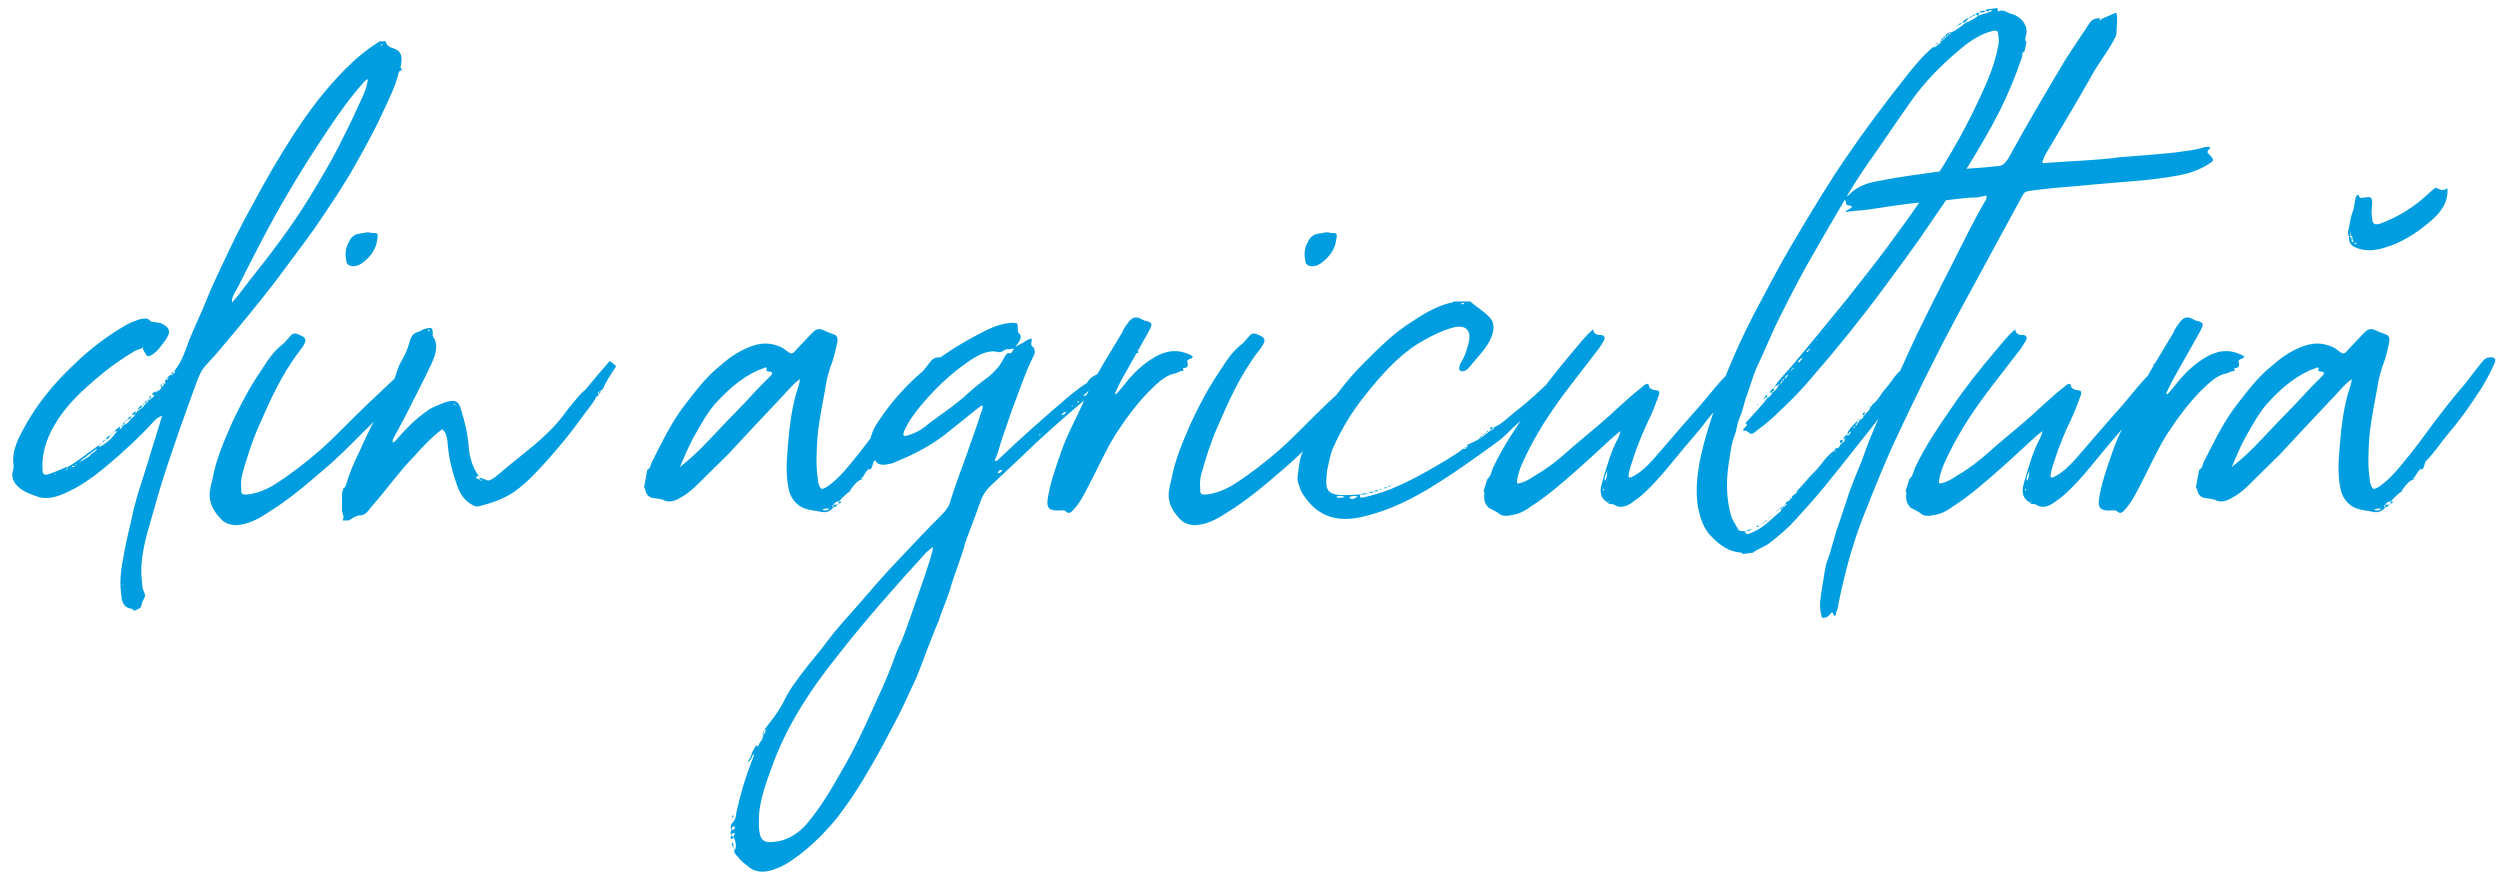 <svg width="222" height="78" viewBox="0 0 222 78" fill="none" xmlns="http://www.w3.org/2000/svg">
<path d="M11.791 54.197V54.072C11.077 54.029 10.825 53.568 10.783 52.938C10.615 51.846 10.699 50.712 10.951 49.535C11.161 48.108 11.581 46.638 11.875 45.209C12.169 43.95 12.631 42.69 13.009 41.429L14.395 36.935C14.059 37.02 13.849 37.23 13.681 37.398C12.337 38.867 10.867 40.212 9.313 41.514C8.179 42.438 7.003 43.278 5.701 43.824C4.777 44.243 3.895 44.37 3.139 44.033C2.551 43.824 2.005 43.614 1.585 43.194C1.207 42.816 0.955 42.395 1.165 41.724C1.207 41.597 1.207 41.429 1.207 41.303C1.039 40.295 1.459 39.203 2.047 38.154C3.181 36.011 4.735 34.08 6.625 32.316C8.011 30.971 9.565 29.796 11.245 28.829C11.581 28.662 11.959 28.494 12.337 28.367C12.757 28.284 13.051 28.2 13.303 28.451C13.429 28.619 13.639 28.578 13.849 28.619C14.017 28.662 14.185 28.662 14.311 28.703C15.151 29.123 15.235 29.502 14.563 30.384C14.269 30.762 13.975 31.224 13.471 31.517C13.219 31.686 13.135 31.643 13.009 31.559C12.967 31.517 12.967 31.433 12.883 31.349C12.799 31.181 12.673 31.055 12.673 30.846C12.421 31.055 12.085 31.055 11.875 31.224C10.993 31.77 10.153 32.316 9.313 32.987C8.137 33.953 7.003 34.919 6.037 36.053C4.693 37.65 3.853 39.371 3.769 41.093C3.769 42.27 3.685 42.395 5.113 41.807L5.995 41.429L5.869 41.766C6.037 41.681 5.995 41.556 5.995 41.471C7.003 40.925 7.885 40.127 8.851 39.498C8.851 39.539 8.809 39.623 8.809 39.708C9.481 39.371 9.985 38.867 10.447 38.237L10.153 38.364C10.279 38.111 10.489 37.986 10.699 37.859L10.615 38.111C10.741 38.069 10.867 37.986 10.867 37.859C10.951 37.818 10.993 37.776 11.035 37.691V37.733C11.329 37.608 11.497 37.398 11.623 37.188C11.791 37.103 11.959 36.935 12.001 36.767C12.085 36.684 12.169 36.599 12.211 36.474V36.516C12.295 36.516 12.337 36.431 12.421 36.347H12.379C12.463 36.347 12.547 36.306 12.589 36.221C12.715 36.179 12.757 36.096 12.799 35.969C12.883 35.969 12.925 35.886 12.967 35.843C13.093 35.76 13.135 35.675 13.177 35.55C13.261 35.55 13.303 35.508 13.387 35.423C13.513 35.34 13.681 35.255 13.681 35.045C13.597 35.045 13.555 35.087 13.471 35.087C13.513 34.962 13.639 34.836 13.807 34.752C13.807 34.794 13.849 34.836 13.849 34.877C13.891 34.836 13.933 34.794 13.933 34.752C14.185 34.667 14.311 34.541 14.353 34.331H14.311C14.479 34.331 14.521 34.206 14.563 34.08C14.647 34.08 14.731 34.038 14.689 33.953C14.689 33.953 14.689 33.911 14.647 33.911C14.647 33.828 14.689 33.702 14.815 33.66C14.815 33.702 14.815 33.743 14.899 33.743C14.899 33.743 14.941 33.702 14.941 33.66C15.025 33.617 15.067 33.66 15.025 33.575C15.025 33.575 15.025 33.617 14.941 33.66H14.815C14.899 33.492 15.025 33.324 15.193 33.282V33.239C15.193 33.282 15.235 33.365 15.277 33.324C15.319 33.324 15.319 33.282 15.361 33.239H15.319C15.445 33.156 15.529 33.114 15.571 32.987H15.445C16.201 32.063 16.453 31.098 16.831 30.131C17.293 28.997 17.839 27.863 18.301 26.73C18.679 25.721 19.183 24.713 19.645 23.706C20.527 21.816 21.409 19.968 22.459 18.119C23.551 16.061 24.769 13.961 26.071 11.945C27.415 9.888 28.885 7.914 30.691 6.108C31.615 5.184 32.623 4.344 33.715 3.672H34.261C34.303 4.092 34.681 4.218 34.975 4.302C35.689 4.554 35.731 5.1 35.605 5.772C35.605 5.898 35.479 6.066 35.689 6.108L35.647 6.234C35.479 6.276 35.437 6.36 35.395 6.486C35.143 7.578 34.597 8.67 34.093 9.762C33.421 11.274 32.581 12.786 31.741 14.297C30.607 16.355 29.263 18.329 27.919 20.303C26.785 21.899 25.609 23.412 24.475 24.965C22.921 26.982 21.325 28.913 19.729 30.803C19.225 31.433 18.637 32.022 18.133 32.609C17.713 33.156 17.545 33.743 17.335 34.289C16.453 36.684 15.613 39.078 14.815 41.471C14.185 43.319 13.723 45.126 13.177 46.974C12.757 48.486 12.421 50.039 12.589 51.468C12.631 51.761 12.631 52.014 12.673 52.266C12.757 52.559 12.967 52.812 12.841 53.022C12.757 53.273 12.589 53.483 12.547 53.778C12.547 54.072 12.211 54.029 12.085 54.197H11.791ZM33.841 4.05C33.883 4.05 33.925 4.05 33.967 4.008C33.925 4.008 33.967 3.966 33.925 3.924C33.883 3.924 33.841 3.966 33.841 3.966C33.799 4.008 33.841 4.05 33.841 4.05ZM20.611 26.855C21.157 26.267 21.619 25.596 22.081 25.008C24.055 22.529 25.987 20.009 27.583 17.363C28.465 15.893 29.389 14.382 30.145 12.87C30.733 11.694 31.321 10.559 31.825 9.384C32.203 8.628 32.581 7.83 32.665 7.032C32.497 7.074 32.413 7.2 32.287 7.326C31.153 8.586 30.187 9.93 29.263 11.316C27.961 13.248 26.701 15.222 25.525 17.238C23.887 20.009 22.501 22.782 21.073 25.596C20.863 26.015 20.527 26.393 20.611 26.855ZM15.403 32.987L15.445 32.946V32.987H15.403ZM15.193 33.239C15.277 33.114 15.277 33.029 15.403 32.987L15.319 33.239H15.193ZM14.563 33.953L14.605 33.911H14.647L14.563 33.953ZM14.521 34.038C14.521 33.995 14.563 33.995 14.563 33.953V34.038H14.521ZM14.437 34.08V34.038H14.521L14.437 34.08ZM14.521 34.08L14.563 34.038H14.605L14.521 34.08ZM14.311 34.331C14.269 34.331 14.269 34.289 14.227 34.289C14.269 34.206 14.311 34.121 14.395 34.08L14.311 34.331ZM13.891 34.709C13.891 34.667 13.933 34.667 13.933 34.709H13.891ZM13.933 34.752C13.975 34.709 13.975 34.709 13.933 34.709H13.975L13.933 34.752ZM13.219 35.382C13.303 35.255 13.261 35.172 13.429 35.13L13.345 35.382H13.219ZM13.345 35.423V35.382H13.387L13.345 35.423ZM13.051 35.55L13.219 35.423L13.177 35.55H13.051ZM12.841 35.801C12.883 35.718 12.883 35.592 13.051 35.55L12.967 35.801H12.841ZM12.757 35.843L12.799 35.801H12.841C12.841 35.801 12.799 35.801 12.757 35.843ZM12.673 35.928C12.673 35.886 12.715 35.843 12.757 35.843V35.928H12.673ZM12.757 35.969V35.928H12.799L12.757 35.969ZM12.253 36.347C12.295 36.179 12.421 36.053 12.631 35.969L12.547 36.221C12.463 36.179 12.379 36.264 12.379 36.347H12.253ZM12.127 36.474L12.253 36.347L12.211 36.474H12.127ZM11.707 36.894C11.749 36.725 11.875 36.599 12.085 36.516L12.001 36.767L11.707 36.894ZM11.287 37.272C11.371 37.103 11.497 37.02 11.665 36.935L11.581 37.145L11.287 37.272ZM11.119 37.44C11.119 37.355 11.203 37.313 11.287 37.313C11.203 37.355 11.203 37.398 11.119 37.44ZM10.909 37.691C10.951 37.566 10.951 37.523 11.077 37.44C11.035 37.523 11.077 37.608 11.035 37.691H10.909ZM10.867 37.733V37.691L10.909 37.733H10.867ZM10.741 37.818C10.741 37.776 10.825 37.733 10.867 37.733L10.825 37.818H10.741ZM10.825 37.859V37.818H10.867L10.825 37.859ZM10.111 38.406V38.364L10.153 38.406H10.111ZM9.985 38.489C10.027 38.447 10.069 38.406 10.111 38.406C10.111 38.447 10.027 38.489 9.985 38.489ZM9.943 38.532V38.489L9.985 38.532H9.943ZM9.775 38.657C9.859 38.574 9.901 38.532 9.943 38.532C9.943 38.574 9.859 38.615 9.775 38.657ZM9.397 39.035C9.439 38.867 9.565 38.742 9.775 38.657C9.733 38.825 9.607 38.993 9.397 39.035ZM9.061 39.288C9.103 39.161 9.229 39.078 9.355 39.078C9.271 39.161 9.187 39.245 9.061 39.288ZM8.851 39.498V39.456L9.019 39.33H9.061C9.019 39.371 8.935 39.413 8.851 39.498ZM7.171 40.925C7.255 40.968 7.297 40.925 7.381 40.842C7.465 40.842 7.507 40.8 7.591 40.715C7.801 40.632 8.011 40.505 8.095 40.295C8.137 40.295 8.221 40.254 8.305 40.169C8.347 40.169 8.389 40.127 8.473 40.044C8.515 40.002 8.599 39.959 8.599 39.876C8.515 39.876 8.473 39.917 8.389 40.002C8.347 40.002 8.263 40.044 8.221 40.127C8.137 40.127 8.095 40.169 8.053 40.254C7.885 40.337 7.717 40.464 7.549 40.632C7.423 40.673 7.381 40.715 7.339 40.8C7.255 40.8 7.213 40.842 7.171 40.925ZM7.045 41.051C7.129 41.051 7.171 41.01 7.171 40.968C7.087 40.968 7.045 41.01 7.045 41.051ZM6.667 41.346C6.709 41.346 6.793 41.303 6.835 41.219C6.751 41.219 6.709 41.261 6.667 41.346ZM6.373 41.471C6.499 41.471 6.583 41.514 6.625 41.388C6.541 41.346 6.415 41.346 6.373 41.471ZM6.289 41.597C6.289 41.556 6.289 41.556 6.331 41.514H6.247C6.247 41.556 6.289 41.556 6.289 41.597ZM5.785 41.849L5.827 41.807C5.827 41.766 5.785 41.766 5.785 41.849ZM4.903 42.144C4.945 42.144 4.945 42.102 4.903 42.059H4.861V42.102C4.861 42.102 4.861 42.144 4.903 42.144ZM10.909 51.971C10.909 51.971 10.951 51.971 10.951 51.929V51.888L10.867 51.929L10.909 51.971ZM10.951 52.685L10.993 52.644V52.602L10.951 52.685ZM11.035 53.19H11.077L11.119 53.148L11.035 53.19ZM32.094 23.412C31.506 23.79 30.792 23.706 30.75 23.16C30.666 22.698 30.624 22.151 30.918 21.605C31.17 21.017 31.506 20.765 32.094 20.724C32.388 20.681 32.724 20.555 32.934 20.681C33.606 20.681 33.606 20.681 33.48 21.395C33.354 22.194 32.85 22.866 32.094 23.412ZM31.002 21.732L31.086 21.689H31.044L31.002 21.732ZM20.922 46.638C20.334 46.596 19.914 46.428 19.578 46.05C19.074 45.504 18.654 44.873 18.612 44.033C18.612 43.529 18.738 43.068 18.864 42.563C19.158 40.842 19.914 39.12 20.67 37.398C21.384 35.886 22.182 34.373 23.19 32.904C23.736 32.063 24.24 31.224 25.122 30.552C25.332 30.384 25.5 30.131 25.71 29.922C25.92 29.628 26.13 29.544 26.424 29.669C27.306 30.006 27.348 30.215 26.592 31.181C24.954 33.324 23.946 35.633 22.938 37.944C22.35 39.288 21.93 40.632 21.552 41.975C21.384 42.48 21.384 43.026 21.426 43.529C21.384 43.865 21.594 43.95 21.972 43.907C22.812 43.824 23.652 43.487 24.45 42.983C25.836 42.102 27.18 41.051 28.44 39.959C29.91 38.657 31.212 37.23 32.64 35.886C33.816 34.752 35.076 33.617 36.21 32.483C36.378 32.316 36.546 32.022 36.84 32.105C37.092 32.19 37.218 32.441 37.176 32.778C37.092 32.987 37.008 33.239 36.84 33.45C36.546 33.702 36.378 33.995 36.126 34.248C34.866 35.55 33.774 36.935 32.43 38.196C31.254 39.371 30.078 40.59 28.776 41.681C27.18 43.068 25.584 44.411 23.82 45.504C23.064 46.008 22.224 46.469 21.342 46.596L20.922 46.638ZM54.645 32.441C54.729 32.483 54.687 32.609 54.603 32.694C54.183 33.324 53.805 33.911 53.511 34.584L53.301 34.709C53.385 34.836 53.259 34.919 53.175 35.004L53.259 34.709C53.133 34.836 53.007 34.919 53.175 35.004C53.133 35.13 53.007 35.214 52.923 35.255V35.297C52.587 35.969 51.999 36.557 51.579 37.188C50.655 38.489 49.605 39.749 48.513 40.968C47.673 41.892 46.791 42.858 45.741 43.614C44.733 44.328 43.641 44.663 42.549 44.958C42.129 45.041 41.793 44.748 41.499 44.538C40.953 44.075 40.659 43.404 40.449 42.69C40.071 41.597 39.819 40.422 39.735 39.203C39.693 38.783 39.609 38.406 39.273 38.111C38.307 38.825 37.467 39.749 36.669 40.632C35.367 41.975 34.317 43.487 33.057 44.916C32.763 45.252 32.511 45.714 32.091 45.755C31.629 45.755 31.335 46.008 30.957 46.218H30.411C30.621 45.882 30.411 45.672 30.369 45.419V43.782L30.495 43.361C30.621 43.319 30.663 43.194 30.705 43.109C30.999 42.102 31.419 41.093 31.923 40.086C32.385 39.035 32.889 37.986 33.435 36.977C34.149 35.592 34.905 34.248 35.283 32.861C35.367 32.651 35.451 32.4 35.577 32.19C35.955 31.559 36.207 30.971 36.375 30.341C36.501 29.88 36.669 29.585 37.173 29.459C37.341 29.418 37.509 29.25 37.719 29.207C38.307 29.04 38.391 29.081 38.433 29.544C38.433 29.669 38.391 29.796 38.475 29.922C38.937 30.593 38.727 31.392 38.307 32.316C37.551 33.953 36.669 35.592 35.871 37.188L34.989 38.825C34.905 38.952 34.863 39.12 34.863 39.288C35.115 39.245 35.157 39.078 35.283 38.952C36.039 38.069 36.879 37.23 37.887 36.516C38.391 36.138 39.021 35.928 39.567 35.718C40.449 35.423 40.785 35.675 40.953 36.431C41.289 37.481 41.541 38.574 41.625 39.708C41.709 40.715 42.003 41.556 42.507 42.27C42.465 42.27 42.381 42.27 42.297 42.353C42.213 42.438 42.339 42.48 42.423 42.522C42.465 42.563 42.549 42.563 42.549 42.605C42.591 42.605 42.633 42.648 42.675 42.648C42.717 42.648 42.717 42.69 42.759 42.69C42.801 42.69 42.801 42.648 42.801 42.648C42.801 42.563 42.717 42.605 42.675 42.605H42.549L42.633 42.438C42.675 42.438 42.759 42.438 42.801 42.48C43.053 42.522 43.263 42.731 43.473 42.648C43.809 42.522 44.145 42.227 44.439 41.975C46.245 40.422 48.219 39.078 49.647 37.355C50.109 36.809 50.445 36.264 50.907 35.76C51.243 35.34 51.537 34.962 51.999 34.584C52.965 33.407 53.301 33.029 54.141 32.063C54.351 32.148 54.477 32.358 54.645 32.441ZM38.055 29.25C38.055 29.291 38.013 29.334 38.013 29.375C38.013 29.375 38.013 29.418 38.055 29.418C38.097 29.418 38.181 29.375 38.139 29.334C38.139 29.291 38.097 29.25 38.055 29.25ZM40.281 35.928H40.449C40.407 35.886 40.365 35.843 40.281 35.843V35.928ZM40.491 36.011C40.533 35.969 40.533 35.969 40.491 35.969L40.449 36.011H40.491ZM42.549 42.312C42.591 42.312 42.633 42.353 42.633 42.438L42.549 42.312ZM83.475 31.727C83.769 31.77 83.853 31.938 83.727 32.231C82.761 34.331 82.257 34.877 81.459 36.096C80.913 36.894 80.283 37.691 79.653 38.447C78.981 39.245 78.393 40.169 77.637 40.925C77.427 41.178 77.553 41.514 77.217 41.724L77.175 41.766C77.217 41.724 77.217 41.681 77.175 41.639C77.091 41.639 77.091 41.681 77.007 41.766C76.797 41.975 76.755 42.27 76.503 42.438C76.461 42.438 76.419 42.48 76.377 42.563L76.419 42.522C76.461 42.48 76.461 42.522 76.461 42.522L76.503 42.438C76.587 42.48 76.587 42.563 76.461 42.605L76.335 42.648C75.957 42.858 75.705 43.236 75.453 43.614H75.495C75.117 43.865 74.823 44.16 74.529 44.495C74.235 44.538 74.109 44.621 74.025 44.831V44.789C73.815 44.958 73.941 44.999 73.983 45.084C73.563 45.587 73.101 45.504 72.765 45.419C72.303 45.336 71.841 45.294 71.379 45.126C70.791 44.873 70.329 44.37 70.119 43.739C69.867 42.858 69.825 41.892 69.867 40.925C69.993 39.12 70.119 37.23 70.581 35.382C70.707 34.794 70.959 34.289 71.043 33.66C70.455 34.08 70.077 34.541 69.657 35.004C67.977 36.767 66.339 38.532 64.701 40.295L61.719 43.236C61.299 43.614 60.837 43.992 60.333 44.243C59.913 44.495 59.451 44.621 59.031 44.453C58.779 44.328 58.485 44.285 58.149 44.243C57.687 44.243 57.393 43.95 57.309 43.529C57.267 43.446 57.309 43.361 57.183 43.319L57.477 41.724C57.813 41.556 57.771 41.219 57.897 41.01C58.821 39.203 59.661 37.398 60.963 35.76C61.845 34.626 62.769 33.407 63.945 32.483C64.785 31.727 65.709 31.098 66.801 30.72C67.893 30.341 68.691 30.509 69.489 30.887L69.951 31.224C70.287 31.476 70.413 31.433 70.707 31.055L72.135 29.544C72.471 29.207 72.723 29.166 73.059 29.291C73.395 29.459 73.731 29.585 74.109 29.712C74.361 29.837 74.403 30.09 74.361 30.384C74.193 31.14 74.025 31.895 73.731 32.609C73.605 32.987 73.521 33.324 73.437 33.66C73.143 35.382 72.765 37.062 72.597 38.742C72.513 40.044 72.429 41.388 72.639 42.605C72.681 42.648 72.597 42.731 72.639 42.773C72.849 43.487 72.891 43.656 73.773 42.983C74.739 42.227 75.453 41.261 76.209 40.337C77.301 38.993 78.183 37.65 79.233 36.347C80.199 35.13 79.905 35.465 80.913 34.289C81.501 33.575 82.005 32.861 82.635 32.105C82.887 31.77 83.139 31.727 83.475 31.727ZM68.229 33.575C68.523 33.282 68.817 33.029 68.229 32.987C68.145 32.987 68.061 32.946 68.061 32.861C68.145 32.568 68.019 32.609 67.809 32.694L67.263 32.904C65.793 33.575 64.575 34.667 63.483 35.886C62.685 36.809 62.181 37.818 61.593 38.825C61.131 39.666 60.795 40.505 60.375 41.471C61.131 40.883 61.719 40.337 62.265 39.791C63.357 38.7 64.323 37.608 65.373 36.557C66.339 35.592 67.263 34.499 68.229 33.575ZM77.091 41.724L77.049 41.766H77.007L77.091 41.724ZM77.133 41.766C77.091 41.807 77.091 41.849 77.049 41.766H77.133ZM75.831 43.404V43.361H75.873L75.831 43.404ZM75.495 43.614C75.537 43.614 75.537 43.614 75.495 43.656V43.614ZM75.075 44.243C75.033 44.285 75.033 44.285 74.991 44.285C75.033 44.285 75.033 44.243 75.075 44.243ZM74.865 44.37C74.865 44.411 74.823 44.411 74.823 44.453C74.823 44.411 74.865 44.37 74.865 44.37ZM74.487 44.538H74.445L74.529 44.495L74.487 44.538ZM74.739 44.495H74.781L74.697 44.538L74.739 44.495ZM74.697 44.538C74.655 44.663 74.571 44.706 74.487 44.748V44.538H74.697ZM74.445 44.789H74.403C74.403 44.789 74.445 44.789 74.487 44.748L74.445 44.789ZM73.983 45.084L74.025 44.831C74.151 44.831 74.235 44.831 74.403 44.789C74.277 44.958 74.109 45.041 73.983 45.084ZM72.975 45.294C73.185 45.294 73.353 45.419 73.647 45.209C73.395 45.084 73.227 45.167 72.975 45.294ZM98.95 32.4C99.076 32.358 99.244 32.273 99.286 32.441C99.286 32.568 99.16 32.651 99.076 32.736C98.236 33.45 97.354 34.08 96.556 34.794C96.388 34.962 96.262 35.045 96.178 35.214L96.85 34.919C96.766 35.172 96.598 35.255 96.472 35.382C94.498 37.062 92.524 38.783 90.676 40.59L87.82 43.278C87.484 43.656 87.232 44.033 87.064 44.538C86.686 45.63 86.266 46.721 85.846 47.813L85.72 48.191C85.342 49.62 84.712 51.047 84.334 52.434C84.04 53.358 83.62 54.282 83.326 55.206C82.948 56.045 82.654 56.886 82.318 57.725C81.982 58.65 81.646 59.532 81.268 60.413C80.638 61.715 80.092 63.017 79.378 64.32C78.748 65.537 78.076 66.797 77.362 68.016C76.438 69.653 75.43 71.207 74.254 72.719C73.036 74.189 71.692 75.492 70.096 76.541C69.592 76.877 69.004 77.129 68.458 77.297C67.492 77.549 66.82 77.34 66.316 76.835C66.022 76.626 65.728 76.374 65.518 76.079C65.35 75.912 65.14 75.743 65.224 75.407H65.308C65.392 74.987 65.308 74.651 65.14 74.316C65.14 74.189 65.35 74.022 65.182 73.98C65.056 73.938 65.014 74.022 64.93 74.147C64.804 74.022 64.93 73.811 64.972 73.602C65.014 73.644 65.056 73.769 65.182 73.644C65.266 73.559 65.308 73.391 65.182 73.391C65.014 73.35 65.014 73.475 64.972 73.602L64.93 73.644C64.846 73.475 64.888 73.224 65.014 73.097C65.35 72.761 65.35 72.468 65.392 72.132C65.728 70.62 66.148 69.15 66.736 67.638C66.82 67.427 66.946 67.218 66.946 66.924C66.694 67.175 66.778 67.511 66.358 67.722C66.61 67.344 66.736 67.049 66.82 66.755C66.862 66.629 66.988 66.504 67.03 66.377C67.114 66.21 67.198 66.126 67.282 66.293C67.366 66.21 67.408 66.041 67.492 65.915C67.66 65.748 67.744 65.496 67.786 65.285H67.744C67.996 65.076 68.038 64.907 67.912 64.698H67.954C68.584 63.9 69.256 63.017 69.676 62.136C70.138 61.169 70.81 60.33 71.44 59.489C72.07 58.65 72.784 57.894 73.372 57.053C74.254 55.877 75.22 54.828 76.186 53.736C77.32 52.434 78.454 51.09 79.672 49.83C80.974 48.444 82.276 47.057 83.662 45.672C84.04 45.294 84.334 44.873 84.418 44.411C84.922 42.773 85.594 41.136 86.14 39.498C86.476 38.532 86.854 37.523 87.148 36.557C87.232 36.347 87.316 36.179 87.232 36.011C87.064 36.011 86.98 36.179 86.812 36.264L83.83 38.657C82.444 39.708 80.974 40.422 79.462 41.051C79.21 41.178 78.874 41.219 78.622 41.261C78.244 41.303 77.908 41.219 77.74 40.925C77.11 39.959 77.026 38.867 77.95 37.481C78.958 35.969 80.092 34.626 81.436 33.407C83.326 31.686 85.384 30.425 87.568 29.334C88.324 28.956 89.08 28.703 89.878 28.662C90.382 28.662 90.382 28.703 90.382 29.207C90.382 29.334 90.382 29.502 90.424 29.544C90.844 29.837 90.592 30.258 90.172 30.803C90.634 30.552 90.928 30.384 91.264 30.174C91.516 30.047 91.684 30.006 91.6 30.341C91.516 30.593 91.6 30.72 91.726 30.803C91.936 31.055 91.936 31.349 91.768 31.643C91.054 33.029 90.634 34.416 90.088 35.801C89.71 36.767 89.416 37.776 89.038 38.783C88.786 39.498 88.66 40.212 88.324 40.883C88.492 41.01 88.618 40.842 88.702 40.758C90.676 38.867 92.734 37.062 94.792 35.297C95.338 34.877 95.8 34.458 96.346 34.121C96.43 34.08 96.556 33.995 96.556 33.953C96.85 33.45 97.312 33.282 97.774 33.072C98.068 32.946 98.404 32.904 98.614 32.526C98.656 32.483 98.824 32.441 98.95 32.4ZM87.736 33.492C88.408 32.946 88.87 32.4 89.206 31.686C89.29 31.559 89.458 31.308 89.542 31.349C89.878 31.476 89.878 31.14 90.046 30.971C89.794 30.93 89.626 31.055 89.542 31.014C89.248 30.93 88.996 31.349 88.66 31.265C87.904 31.055 87.106 31.392 86.308 31.895C84.712 32.946 83.284 34.248 82.066 35.675C81.394 36.431 80.764 37.272 80.344 38.154C80.092 38.7 80.218 38.825 80.764 38.615C81.268 38.447 81.688 38.237 82.066 37.944C83.368 36.894 84.754 36.053 85.972 34.919C86.518 34.416 87.106 33.953 87.736 33.492ZM100.882 31.224C100.966 31.181 101.092 31.181 101.092 31.265C101.092 31.392 100.966 31.349 100.882 31.349H100.672C100.798 31.308 100.84 31.265 100.882 31.224ZM100.378 31.559L100.504 31.433C100.588 31.392 100.63 31.392 100.672 31.349C100.714 31.433 100.63 31.517 100.546 31.559C100.462 31.602 100.378 31.643 100.378 31.559ZM99.622 32.022C99.622 32.022 99.622 32.063 99.664 32.063C99.622 32.105 99.58 32.148 99.496 32.148L99.538 32.105C99.538 32.063 99.58 32.022 99.622 32.022ZM97.186 34.667V34.626L97.228 34.667H97.186ZM95.758 35.718C95.842 35.675 95.8 35.633 95.758 35.592C95.716 35.633 95.674 35.633 95.674 35.675C95.674 35.675 95.632 35.718 95.674 35.76C95.716 35.76 95.758 35.76 95.758 35.718ZM95.212 36.096C95.254 36.096 95.254 36.053 95.254 36.053C95.254 36.011 95.212 36.011 95.212 36.011C95.17 36.011 95.128 36.053 95.17 36.096H95.212ZM94.54 36.767C94.582 36.684 94.708 36.642 94.624 36.557C94.624 36.557 94.498 36.599 94.456 36.642C94.372 36.684 94.33 36.767 94.246 36.852C94.372 36.894 94.414 36.809 94.54 36.767ZM92.65 38.364C92.692 38.364 92.692 38.322 92.65 38.322V38.364ZM92.44 38.532L92.566 38.447C92.524 38.447 92.482 38.489 92.44 38.532C92.356 38.574 92.23 38.574 92.272 38.7L92.44 38.532ZM91.306 39.539C91.348 39.539 91.348 39.539 91.39 39.498C91.39 39.498 91.348 39.498 91.348 39.456C91.348 39.498 91.306 39.498 91.306 39.498V39.539ZM88.954 41.849C88.996 41.766 88.996 41.681 88.912 41.724C88.786 41.724 88.702 41.807 88.618 41.934C88.576 41.975 88.618 42.017 88.66 42.017C88.786 42.017 88.87 41.934 88.954 41.849ZM82.234 50.795C82.444 50.081 82.738 49.367 82.864 48.569C82.612 48.737 82.486 48.864 82.276 49.032C79.588 51.971 76.942 54.953 74.506 58.062C71.902 61.295 69.76 64.614 68.5 68.225C67.996 69.57 67.534 70.913 67.408 72.257C67.408 72.888 67.324 73.517 67.492 74.106C67.576 74.525 67.828 74.778 68.332 74.778C69.634 74.778 70.768 74.189 71.692 73.097C72.952 71.585 73.876 69.99 74.8 68.352C75.766 66.713 76.564 65.034 77.32 63.353C77.95 61.968 78.58 60.623 79.126 59.237C79.336 58.691 79.504 58.145 79.756 57.557C80.218 56.675 80.47 55.794 80.806 54.911C81.268 53.526 81.772 52.181 82.234 50.795ZM67.744 65.285C67.702 65.118 67.786 64.95 67.912 64.781L67.744 65.285ZM76.27 66.168V66.126H76.228C76.186 66.126 76.186 66.168 76.228 66.168H76.27ZM65.098 72.635C65.056 72.594 65.014 72.594 65.014 72.552L65.056 72.425C65.14 72.383 65.182 72.383 65.14 72.425L65.098 72.635ZM64.93 74.484C64.846 74.442 64.888 74.316 64.93 74.189L65.14 74.316C65.14 74.4 65.056 74.525 64.93 74.484ZM65.14 75.24C65.056 75.114 64.93 75.029 65.014 74.778C65.14 74.945 65.14 75.114 65.14 75.24ZM65.224 75.407C65.182 75.365 65.14 75.323 65.14 75.24C65.14 75.281 65.224 75.323 65.224 75.407ZM94.665 45.419C94.496 45.252 94.118 45.336 93.825 45.336C93.153 45.294 92.942 45.084 93.026 44.37C93.237 42.941 93.74 41.514 94.245 40.086C94.79 38.489 95.715 36.894 96.386 35.297C97.269 33.324 98.528 31.433 99.662 29.502C99.746 29.25 99.915 28.997 100.082 28.788C100.502 28.157 100.838 28.032 101.426 28.367C101.552 28.41 101.594 28.494 101.762 28.494C102.434 28.662 102.308 28.872 101.972 29.502C101.258 30.803 100.46 32.148 99.746 33.45C99.453 33.953 99.243 34.458 98.99 34.962C99.032 34.962 99.075 34.962 99.117 35.004C99.368 34.709 99.621 34.458 99.831 34.163C100.418 33.407 101.09 32.694 101.93 32.105C103.022 31.308 104.072 30.971 105.164 31.308C105.416 31.392 105.668 31.476 105.92 31.643C105.878 31.854 105.71 31.854 105.584 31.895C105.374 32.022 105.416 32.105 105.458 32.231C105.5 32.441 105.5 32.651 105.122 32.694C104.87 32.694 105.29 32.946 104.954 32.946C104.786 32.946 104.534 33.114 104.366 33.156C103.694 33.282 103.148 33.702 102.644 34.163C101.174 35.508 100.082 37.02 99.032 38.615C98.109 40.127 97.436 41.681 96.638 43.194C96.26 43.907 95.924 44.621 95.337 45.252C95.126 45.504 94.916 45.672 94.665 45.419ZM104.198 33.029V32.987H104.156L104.198 33.029ZM117.254 23.412C116.666 23.79 115.952 23.706 115.91 23.16C115.826 22.698 115.784 22.151 116.078 21.605C116.33 21.017 116.666 20.765 117.254 20.724C117.548 20.681 117.884 20.555 118.094 20.681C118.766 20.681 118.766 20.681 118.64 21.395C118.514 22.194 118.01 22.866 117.254 23.412ZM116.162 21.732L116.246 21.689H116.204L116.162 21.732ZM106.082 46.638C105.494 46.596 105.074 46.428 104.738 46.05C104.234 45.504 103.814 44.873 103.772 44.033C103.772 43.529 103.898 43.068 104.024 42.563C104.318 40.842 105.074 39.12 105.83 37.398C106.544 35.886 107.342 34.373 108.35 32.904C108.896 32.063 109.4 31.224 110.282 30.552C110.492 30.384 110.66 30.131 110.87 29.922C111.08 29.628 111.29 29.544 111.584 29.669C112.466 30.006 112.508 30.215 111.752 31.181C110.114 33.324 109.106 35.633 108.098 37.944C107.51 39.288 107.09 40.632 106.712 41.975C106.544 42.48 106.544 43.026 106.586 43.529C106.544 43.865 106.754 43.95 107.132 43.907C107.972 43.824 108.812 43.487 109.61 42.983C110.996 42.102 112.34 41.051 113.6 39.959C115.07 38.657 116.372 37.23 117.8 35.886C118.976 34.752 120.236 33.617 121.37 32.483C121.538 32.316 121.706 32.022 122 32.105C122.252 32.19 122.378 32.441 122.336 32.778C122.252 32.987 122.168 33.239 122 33.45C121.706 33.702 121.538 33.995 121.286 34.248C120.026 35.55 118.934 36.935 117.59 38.196C116.414 39.371 115.238 40.59 113.936 41.681C112.34 43.068 110.744 44.411 108.98 45.504C108.224 46.008 107.384 46.469 106.502 46.596L106.082 46.638ZM139.595 32.063C139.763 31.854 139.931 31.854 140.435 31.854C140.015 32.526 139.385 33.029 138.923 33.66C138.671 33.995 138.419 34.331 138.041 34.626C137.537 35.004 137.033 35.508 136.571 35.969C135.983 36.557 135.395 37.02 134.807 37.566C134.219 38.069 133.715 38.657 133.127 39.12C131.321 40.422 129.557 41.724 127.667 42.9C125.567 44.243 123.467 45.294 121.199 45.84C119.141 46.386 117.503 46.008 116.327 44.706C115.907 44.243 115.529 43.739 115.361 43.109C115.235 42.816 115.193 42.563 115.235 42.227C115.319 41.639 115.361 41.01 115.571 40.38C115.949 39.581 116.285 38.742 116.747 37.944C118.007 35.886 119.435 33.87 121.241 32.105C122.375 30.971 123.509 29.837 124.853 28.913C126.155 28.032 127.499 27.149 128.969 26.855C129.011 26.855 129.011 26.814 129.095 26.771H130.565C131.111 27.276 131.825 27.654 132.329 28.241C132.833 28.829 132.623 29.585 132.245 30.341C131.783 31.181 131.027 31.895 130.439 32.651C130.229 32.904 129.935 33.029 129.725 32.946C129.473 32.819 129.599 32.526 129.683 32.273C130.103 31.643 130.271 31.014 130.439 30.341C130.649 29.418 130.229 28.788 129.053 29.081C127.961 29.375 126.911 29.922 125.861 30.552C123.971 31.77 122.585 33.407 121.199 35.13C120.023 36.599 119.099 38.154 118.385 39.749C118.091 40.422 118.007 41.136 117.839 41.807L117.797 42.395C117.671 43.446 117.965 43.865 118.889 43.95C119.519 43.992 120.149 43.95 120.821 43.907C120.653 44.243 120.905 44.202 121.115 44.16C121.913 43.992 122.669 43.739 123.467 43.446C125.231 42.731 126.911 41.766 128.591 40.758C129.011 40.464 129.515 40.212 129.893 39.876L130.061 39.791L130.019 39.876C130.145 39.876 130.187 39.834 130.229 39.749C130.271 39.708 130.313 39.708 130.313 39.708C130.397 39.623 130.313 39.581 130.271 39.581V39.623L130.229 39.581C130.565 39.288 131.069 39.245 131.405 38.91V38.952C131.489 38.91 131.573 38.867 131.615 38.783H131.573C131.699 38.783 131.741 38.742 131.783 38.657H131.741C131.867 38.657 131.909 38.615 131.951 38.532C132.035 38.532 132.119 38.447 132.119 38.364V38.406C132.203 38.364 132.245 38.322 132.329 38.237C132.497 38.237 132.623 38.154 132.665 37.986V37.944C133.379 37.65 133.967 37.02 134.555 36.557C135.773 35.633 136.865 34.584 137.957 33.533C138.503 33.029 139.133 32.694 139.595 32.063ZM129.977 26.898C129.893 26.898 129.809 26.939 129.725 26.939C129.767 26.982 129.809 27.023 129.851 27.023L130.019 26.982L129.977 26.898ZM132.371 37.944C132.497 37.901 132.455 37.986 132.539 37.986C132.539 38.028 132.581 38.069 132.497 38.154C132.371 38.196 132.413 38.111 132.371 38.111C132.329 38.069 132.287 38.028 132.371 37.944ZM132.623 37.986C132.623 38.028 132.581 38.028 132.539 37.986H132.623ZM132.287 38.237L132.329 38.154V38.237H132.287ZM132.161 38.237L132.119 38.364H131.993L132.161 38.237ZM131.993 38.364C132.035 38.447 131.993 38.489 131.951 38.489L131.993 38.364ZM131.951 38.489V38.532H131.825V38.489H131.951ZM131.825 38.532C131.783 38.574 131.741 38.615 131.741 38.657H131.657C131.699 38.574 131.741 38.532 131.825 38.532ZM131.657 38.657C131.657 38.657 131.615 38.657 131.615 38.7V38.657H131.657ZM131.447 38.783C131.489 38.783 131.531 38.783 131.489 38.867L131.405 38.91L131.447 38.783C131.489 38.742 131.573 38.7 131.615 38.7L131.573 38.783H131.447ZM130.271 39.708C130.271 39.708 130.229 39.708 130.229 39.749C130.187 39.749 130.103 39.749 130.061 39.708H130.229L130.271 39.623C130.313 39.666 130.313 39.666 130.271 39.708ZM130.061 39.708L130.103 39.749L130.061 39.791V39.708ZM123.509 43.068C123.551 43.068 123.593 43.068 123.635 43.026C123.635 43.026 123.635 43.068 123.677 43.068H123.509ZM123.509 43.068C123.425 43.236 123.341 43.236 123.215 43.236L123.509 43.068ZM123.173 43.236C123.047 43.404 122.963 43.361 122.879 43.361C122.963 43.278 123.089 43.236 123.173 43.236ZM122.711 43.404C122.669 43.487 122.585 43.487 122.501 43.487C122.543 43.404 122.627 43.404 122.711 43.404ZM122.039 43.656C122.123 43.487 122.291 43.529 122.417 43.529C122.291 43.656 122.165 43.614 122.039 43.656ZM121.535 43.782C121.703 43.614 121.871 43.697 122.039 43.656C121.829 43.824 121.703 43.739 121.535 43.782ZM121.535 43.782C121.241 43.95 121.031 43.907 120.821 43.907C121.073 43.739 121.283 43.865 121.535 43.782ZM118.637 44.117C118.847 44.285 119.141 44.16 119.435 44.16C119.183 43.992 118.973 43.992 118.637 44.117ZM119.813 44.16C119.981 44.411 120.233 44.328 120.569 44.075C120.275 44.033 120.065 43.992 119.813 44.16ZM134.375 45.714C133.871 45.84 133.325 45.882 133.031 45.545C132.779 45.377 132.485 45.252 132.191 45.084C131.855 44.748 131.729 44.37 131.813 43.824C131.813 43.739 131.855 43.656 131.729 43.656L132.065 42.563C132.443 42.227 132.443 41.766 132.653 41.388C133.493 39.623 134.627 37.944 135.761 36.306C136.937 34.541 138.281 32.861 139.667 31.224C140.255 30.552 140.759 29.837 141.473 29.25C141.515 29.628 141.767 29.753 142.145 29.753C142.523 29.753 142.565 30.006 142.397 30.299C142.187 30.636 142.019 30.93 141.767 31.224C140.465 32.946 139.121 34.584 137.903 36.347C136.895 37.818 136.013 39.33 135.299 40.883C135.005 41.471 134.795 42.102 134.711 42.69C134.669 42.9 134.711 42.983 134.963 42.9C135.509 42.773 135.929 42.48 136.391 42.185C137.399 41.597 138.323 40.883 139.205 40.086C140.087 39.288 141.053 38.532 141.977 37.733C143.279 36.642 144.455 35.423 145.757 34.416C145.925 34.289 146.051 34.121 146.261 34.08C146.429 34.08 146.429 34.289 146.471 34.416C146.555 34.499 146.723 34.584 146.849 34.626C147.395 34.667 147.437 34.752 147.227 35.297C147.017 35.843 146.849 36.347 146.597 36.894C145.799 38.532 145.127 40.212 144.665 41.892L144.623 42.144C144.581 42.438 144.707 42.48 145.001 42.312C145.715 41.934 146.261 41.388 146.765 40.842C148.193 39.203 149.579 37.566 151.007 35.969C151.847 35.004 152.603 33.953 153.569 33.072C153.947 32.736 154.115 32.231 154.535 31.895C154.745 31.77 154.955 31.643 155.165 31.559C155.501 31.476 155.669 31.602 155.669 31.895C155.669 32.358 155.501 32.819 155.081 33.197C154.829 33.407 154.619 33.66 154.493 33.911C153.569 35.13 152.435 36.179 151.511 37.398C150.965 38.154 150.293 38.867 149.705 39.581C148.529 40.968 147.437 42.438 146.093 43.697C145.757 44.033 145.295 44.37 144.875 44.663C144.329 45.041 143.783 45.126 143.363 44.831C143.195 44.706 142.859 44.831 142.775 44.621C142.145 44.285 142.019 43.697 142.229 42.983C142.439 42.144 142.733 41.303 142.985 40.505C143.153 40.044 143.321 39.623 143.531 39.203C143.741 38.867 143.825 38.574 143.909 38.279C143.153 38.825 142.523 39.498 141.809 40.127C140.675 41.178 139.499 42.227 138.239 43.278C137.525 43.865 136.769 44.453 135.971 44.958C135.467 45.336 134.921 45.63 134.375 45.714ZM153.821 32.316C153.863 32.231 153.905 32.231 153.863 32.273V32.316H153.821ZM153.695 32.441C153.695 32.358 153.779 32.358 153.821 32.316C153.821 32.358 153.779 32.4 153.737 32.441H153.695ZM142.901 41.303H142.943V41.261L142.901 41.303ZM142.523 42.69C142.733 42.395 142.691 42.102 142.733 41.766C142.649 42.102 142.397 42.395 142.523 42.69ZM142.355 43.529C142.355 43.572 142.355 43.572 142.439 43.529C142.481 43.446 142.439 43.404 142.397 43.404C142.397 43.404 142.355 43.404 142.355 43.446V43.529ZM142.817 44.58C142.859 44.58 142.943 44.58 142.901 44.495C142.817 44.538 142.817 44.538 142.817 44.58ZM179.865 3.294C179.823 3.462 179.823 3.63 179.949 3.714L179.781 4.554C179.529 4.68 179.571 4.848 179.571 5.016C179.025 6.654 178.395 8.166 177.639 9.72C175.875 13.206 173.691 16.523 171.339 19.925C170.079 21.816 168.651 23.706 167.265 25.596C165.249 28.326 163.107 30.971 160.881 33.533C159.999 34.584 159.075 35.55 158.067 36.474C157.437 37.103 156.765 37.691 156.051 38.196C155.547 38.615 155.547 38.615 155.169 38.322C155.085 38.237 155.001 38.237 154.791 38.237C154.749 37.986 155.379 37.776 155.001 37.566C155.673 36.809 156.387 36.096 157.017 35.255V35.297C157.185 35.214 157.311 35.045 157.395 34.836C157.521 34.836 157.521 34.794 157.563 34.709C157.815 34.541 157.815 34.331 158.067 34.08C157.941 34.121 157.773 34.289 157.647 34.289H157.605C158.025 33.66 158.655 33.029 159.201 32.4C160.839 30.425 162.477 28.451 164.073 26.477C165.627 24.503 167.139 22.613 168.567 20.598C169.827 18.918 170.961 17.238 172.053 15.515C173.817 12.786 175.287 9.972 176.505 7.116C176.925 6.108 177.261 5.1 177.429 4.092C177.555 3.672 177.471 3.336 177.429 2.958C177.387 2.706 177.261 2.706 176.967 2.748C176.001 2.958 175.077 3.546 174.195 4.26C172.473 5.688 170.919 7.242 169.659 9.048C168.399 10.812 167.223 12.617 165.963 14.382C165.081 15.642 164.283 16.901 163.569 18.162C162.771 19.506 162.057 20.765 161.301 22.067C160.083 24.125 159.075 26.099 158.067 28.116C157.311 29.585 156.723 31.14 155.967 32.694C155.631 33.492 155.421 34.289 155.127 35.087C154.875 35.718 154.791 36.389 154.497 37.062C154.245 37.608 154.245 38.111 154.035 38.657C153.783 39.288 153.699 39.876 153.615 40.505C153.279 42.312 153.237 44.075 153.699 45.714C153.825 46.218 154.119 46.553 154.329 46.974C154.455 47.225 154.749 47.142 155.001 47.184H154.959C155.043 47.352 155.043 47.477 155.295 47.394C155.757 47.225 156.177 47.016 156.639 46.679C157.185 46.26 157.605 45.797 158.109 45.419C158.193 45.336 158.151 45.252 158.193 45.167C158.277 45.167 158.319 45.126 158.361 45.041C158.445 44.999 158.487 44.958 158.571 44.873C158.613 44.873 158.655 44.831 158.655 44.748H158.529V44.706H158.571C158.613 44.495 158.907 44.538 158.991 44.328C159.075 44.285 159.117 44.243 159.159 44.117H159.075L159.243 43.992C159.285 43.865 159.537 43.907 159.495 43.739C159.579 43.739 159.705 43.656 159.663 43.656C159.663 43.614 159.579 43.614 159.579 43.572C160.167 43.026 160.545 42.438 161.175 41.849C161.763 41.261 162.141 40.505 162.855 40.044L163.023 39.791C163.275 39.876 163.359 39.623 163.443 39.456C163.569 39.413 163.611 39.33 163.611 39.288C163.821 39.245 163.821 39.12 163.821 38.993C163.863 38.952 163.863 38.952 163.905 38.952C163.905 38.91 163.863 38.91 163.863 38.867C163.863 38.91 163.821 38.952 163.821 38.993H163.695C163.695 38.825 163.905 38.657 164.031 38.574C163.989 38.615 164.073 38.657 164.073 38.657C164.157 38.7 164.157 38.657 164.199 38.574C164.283 38.532 164.367 38.447 164.325 38.364C164.325 38.322 164.367 38.279 164.241 38.364C164.199 38.406 164.157 38.489 164.157 38.532H164.031C164.157 38.111 164.619 37.691 164.997 37.313L164.913 37.566C164.745 37.65 164.787 37.733 164.787 37.818C164.829 37.776 164.913 37.733 164.955 37.566C165.081 37.523 165.081 37.398 165.165 37.272C165.375 37.23 165.459 37.103 165.501 36.894C165.585 36.894 165.627 36.809 165.669 36.725C165.879 36.557 166.047 36.347 166.089 36.138H166.047C166.215 36.096 166.215 36.011 166.257 35.928C166.803 35.55 167.013 34.962 167.475 34.458C167.979 33.911 168.231 33.324 168.819 32.861C168.987 32.694 169.281 32.358 169.281 32.063C169.281 31.938 169.365 31.854 169.449 31.895C169.449 32.148 169.743 32.063 169.869 32.19C169.701 32.358 169.491 32.19 169.365 32.358C169.365 32.483 169.491 32.441 169.575 32.483C169.701 32.568 169.743 32.568 169.617 32.861C169.365 33.492 168.819 34.038 168.441 34.667C168.441 34.794 168.399 34.877 168.525 34.877C168.357 35.13 168.273 35.382 167.937 35.423C167.769 35.508 167.769 35.592 167.769 35.718C167.727 35.801 167.643 35.843 167.727 35.886C166.971 37.02 166.089 38.111 165.249 39.161C164.157 40.547 163.065 41.934 161.931 43.319C161.133 44.285 160.335 45.167 159.495 46.092C158.739 46.931 157.941 47.603 157.059 48.276C156.681 48.569 156.135 48.696 155.673 49.074L154.749 49.2C154.749 49.157 154.665 49.074 154.623 49.074C153.489 48.989 152.733 48.401 152.061 47.73C151.305 47.057 150.969 46.008 150.759 44.916C150.549 43.487 150.717 41.975 151.053 40.422C151.305 39.288 151.641 38.154 152.019 37.02C152.481 35.675 152.817 34.373 153.363 33.072C154.329 30.677 155.463 28.367 156.723 26.058C157.689 24.209 158.739 22.32 159.831 20.514C161.091 18.413 162.393 16.23 163.863 14.088C165.543 11.61 167.307 9.258 169.239 6.822C169.995 5.856 170.793 4.89 171.717 4.134C171.675 4.26 171.801 4.218 171.885 4.134C172.011 4.092 172.011 4.05 172.095 3.966C172.221 3.924 172.305 3.84 172.389 3.672C172.473 3.63 172.515 3.588 172.557 3.504C172.641 3.504 172.683 3.462 172.683 3.378C172.767 3.378 172.809 3.336 172.851 3.21C172.935 3.21 173.061 3.126 173.019 3.042C172.935 3.084 172.893 3.126 172.851 3.21C172.809 3.21 172.767 3.252 172.725 3.252C172.767 3.042 172.893 2.958 173.061 2.916V3.042C173.145 3.042 173.229 3 173.187 2.916C173.691 2.706 174.069 2.412 174.531 2.034C174.909 1.908 175.329 1.656 175.665 1.404C175.959 1.236 176.295 1.236 176.631 1.068C176.715 1.068 176.799 1.068 176.883 0.9C176.883 0.9 176.883 0.858 176.841 0.9C176.757 0.9 176.631 0.858 176.589 1.026L176.337 0.942C176.379 0.816 176.463 0.816 176.547 0.816L177.219 0.732C177.429 0.69 177.429 0.816 177.387 1.026C177.975 0.774 178.227 1.152 178.605 1.236C179.403 1.404 180.243 2.286 179.865 3.294ZM176.337 0.942C176.127 1.236 175.959 1.026 175.749 1.11C175.917 0.858 176.169 1.026 176.337 0.942ZM175.455 1.278C175.539 1.11 175.665 1.152 175.749 1.11L175.665 1.404L175.455 1.278ZM175.455 1.236C175.371 1.404 175.245 1.404 175.119 1.446C175.203 1.32 175.329 1.278 175.455 1.236ZM175.161 1.446C175.077 1.572 174.951 1.572 174.867 1.572C174.909 1.488 175.035 1.446 175.161 1.446ZM174.867 1.572L174.489 1.992C174.405 1.992 174.321 1.992 174.237 2.034C174.363 1.824 174.573 1.656 174.867 1.572ZM174.237 2.034C174.111 2.202 173.985 2.202 173.859 2.202C173.985 2.076 174.069 2.076 174.237 2.034ZM173.901 2.202C173.859 2.286 173.775 2.328 173.691 2.328L173.901 2.202ZM173.229 2.79L173.187 2.916H173.019C173.103 2.874 173.187 2.832 173.229 2.79ZM172.725 3.21L172.683 3.378H172.557C172.557 3.294 172.641 3.21 172.725 3.21ZM172.557 3.504C172.515 3.504 172.473 3.546 172.431 3.546H172.389C172.389 3.462 172.473 3.378 172.557 3.336V3.504ZM172.221 3.672L172.431 3.546L172.389 3.672H172.221ZM172.053 3.798V3.924H171.927C171.927 3.882 171.969 3.84 172.053 3.798ZM171.843 4.008C171.885 3.966 171.885 3.966 171.927 3.966L171.843 4.008ZM171.843 4.05L171.801 4.092H171.759C171.801 4.092 171.801 4.092 171.843 4.008V4.05ZM166.425 23.79V23.747L166.383 23.79H166.425ZM166.047 24.252V24.209H166.005L166.047 24.252ZM165.879 24.546C165.921 24.503 165.921 24.503 165.879 24.462H165.837V24.503L165.879 24.546ZM163.653 27.36L163.695 27.317C163.695 27.317 163.695 27.276 163.653 27.276C163.653 27.276 163.653 27.317 163.611 27.317C163.653 27.317 163.611 27.36 163.653 27.36ZM162.897 28.241H162.939L162.897 28.2V28.241ZM162.435 28.829C162.435 28.829 162.477 28.829 162.477 28.788C162.435 28.788 162.435 28.829 162.435 28.829H162.393C162.351 28.913 162.393 28.872 162.435 28.829ZM162.183 29.207V29.166C162.141 29.166 162.099 29.207 162.099 29.25L162.183 29.207ZM161.805 29.628C161.847 29.628 161.847 29.628 161.847 29.585C161.847 29.585 161.805 29.585 161.763 29.544C161.805 29.585 161.763 29.585 161.763 29.585C161.763 29.628 161.805 29.628 161.805 29.628ZM161.301 30.215C161.343 30.215 161.427 30.174 161.385 30.131C161.343 30.131 161.259 30.215 161.301 30.215ZM160.629 31.098C160.671 31.055 160.797 31.014 160.671 30.971C160.629 30.93 160.587 31.055 160.587 31.098C160.503 31.098 160.461 31.14 160.419 31.224L160.461 31.265C160.545 31.265 160.587 31.181 160.629 31.098ZM169.743 31.224C169.743 31.181 169.827 31.14 169.911 31.098C169.953 31.14 169.911 31.181 169.911 31.224C169.869 31.265 169.827 31.308 169.785 31.308C169.785 31.308 169.743 31.265 169.743 31.224ZM160.041 31.77C160.083 31.727 160.083 31.727 160.083 31.686L160.041 31.77ZM159.915 31.98C159.999 31.938 160.041 31.854 159.999 31.811C159.957 31.77 159.873 31.854 159.831 31.938C159.705 31.98 159.705 32.063 159.663 32.19C159.789 32.19 159.873 32.105 159.915 31.98ZM170.121 31.854C169.869 31.938 169.785 31.811 169.617 31.854C169.785 31.77 169.827 31.77 170.121 31.854ZM169.449 31.895C169.533 31.854 169.575 31.854 169.617 31.854L169.449 31.895ZM159.117 32.819C159.243 32.778 159.285 32.736 159.327 32.651C159.201 32.694 159.159 32.736 159.117 32.819C159.117 32.819 159.033 32.861 158.991 32.861C159.033 32.904 159.075 32.904 159.075 32.946L159.117 32.819ZM158.445 33.66C158.655 33.533 158.739 33.407 158.781 33.239C158.571 33.365 158.529 33.492 158.445 33.66ZM158.235 33.785C158.361 33.828 158.445 33.743 158.403 33.66C158.319 33.66 158.277 33.702 158.235 33.785ZM158.109 34.08C158.235 34.038 158.277 33.911 158.235 33.828C158.151 33.87 158.109 33.953 158.109 34.08ZM157.605 34.289C157.647 34.373 157.563 34.416 157.521 34.416C157.521 34.373 157.563 34.331 157.605 34.289ZM157.521 34.667C157.437 34.709 157.353 34.752 157.395 34.836L157.143 34.877C157.185 34.752 157.311 34.584 157.479 34.458V34.416L157.521 34.667ZM157.563 34.667L157.521 34.709V34.667H157.563ZM168.525 34.877C168.525 34.836 168.525 34.836 168.567 34.877H168.525ZM156.933 35.004H157.017C157.017 35.004 156.975 35.004 156.933 35.045V35.004ZM156.555 35.423C156.723 35.34 156.723 35.172 156.891 35.045C156.891 35.13 156.891 35.214 156.975 35.255C156.807 35.255 156.681 35.465 156.555 35.423ZM156.555 35.423C156.555 35.465 156.555 35.465 156.513 35.465L156.555 35.423ZM167.895 35.675C167.811 35.718 167.895 35.633 167.937 35.675H167.895ZM166.257 35.675C166.173 35.76 166.173 35.843 166.257 35.928C166.173 35.843 166.131 35.76 166.257 35.675ZM167.937 35.718C167.895 35.718 167.937 35.675 167.937 35.675V35.718ZM167.895 35.718C167.853 35.718 167.811 35.801 167.727 35.843L167.769 35.718H167.895ZM156.177 35.886C156.219 35.801 156.261 35.801 156.219 35.843L156.177 35.886ZM156.177 35.843C156.177 35.969 156.051 36.011 156.009 36.053C156.051 36.011 156.135 35.928 156.177 35.843ZM165.879 36.138C165.963 36.053 166.047 36.096 166.047 36.138H165.879ZM165.837 36.179V36.138H165.879L165.837 36.179ZM165.627 36.684C165.543 36.725 165.543 36.767 165.501 36.894V36.852C165.459 36.852 165.417 36.852 165.417 36.894C165.417 36.767 165.375 36.725 165.501 36.642C165.585 36.557 165.627 36.642 165.627 36.684ZM164.997 37.313C165.039 37.23 165.081 37.23 165.165 37.272L164.997 37.313ZM154.959 37.608C154.917 37.566 154.959 37.523 155.001 37.566V37.608C155.085 37.566 155.001 37.65 154.959 37.608ZM164.577 37.986H164.535C164.661 38.028 164.703 37.986 164.745 37.901C164.661 37.859 164.619 37.901 164.577 37.986ZM164.031 38.574V38.532C164.031 38.574 164.031 38.574 164.031 38.574ZM163.443 39.371C163.317 39.203 163.359 39.078 163.611 39.035V39.245L163.443 39.371ZM163.653 39.245L163.569 39.288L163.611 39.245H163.653ZM162.981 40.002H162.897L162.939 40.086C162.981 40.086 163.065 40.086 162.981 40.002ZM162.603 40.464C162.561 40.464 162.561 40.505 162.561 40.505L162.603 40.547C162.645 40.505 162.645 40.464 162.603 40.464ZM159.537 43.614L159.579 43.572V43.614H159.537ZM159.579 43.614C159.663 43.656 159.663 43.656 159.495 43.739L159.579 43.614ZM158.991 44.328C158.949 44.285 158.865 44.243 159.033 44.202L158.991 44.328ZM158.445 44.831C158.487 44.831 158.445 44.789 158.529 44.748V44.831H158.445ZM158.571 44.831L158.529 44.873V44.831H158.571ZM158.361 44.916V45.041H158.235C158.277 44.958 158.319 44.916 158.361 44.916ZM158.067 45.167C158.067 45.084 158.151 45.084 158.235 45.041L158.193 45.167H158.067ZM157.899 45.294C157.899 45.209 157.983 45.209 158.067 45.167C157.983 45.209 157.983 45.294 157.899 45.294ZM157.689 45.462C157.773 45.377 157.773 45.294 157.899 45.294L157.689 45.462ZM157.689 45.462C157.689 45.504 157.689 45.504 157.647 45.462H157.689ZM157.269 45.882L157.185 45.923C157.269 45.84 157.269 45.84 157.269 45.882ZM157.185 45.965L157.059 46.05L157.185 45.923V45.965ZM156.513 46.511C156.597 46.428 156.681 46.386 156.723 46.301L156.849 46.175C156.891 46.175 156.933 46.133 156.933 46.133L156.891 46.218C156.849 46.218 156.765 46.26 156.765 46.343C156.681 46.386 156.597 46.428 156.555 46.553L156.513 46.511ZM156.219 46.638C156.261 46.596 156.345 46.553 156.429 46.553C156.345 46.596 156.261 46.596 156.219 46.638ZM155.925 46.806C155.967 46.721 156.135 46.679 156.219 46.638C156.177 46.806 156.051 46.806 155.925 46.806ZM155.589 46.974L155.631 46.931C155.715 46.931 155.799 46.847 155.925 46.806L155.589 46.974ZM155.547 46.974C155.379 47.184 155.211 47.142 155.001 47.184C155.211 47.057 155.379 47.016 155.547 46.974ZM161.947 54.87C161.695 54.87 161.779 54.785 161.737 54.617C161.485 53.819 161.695 52.938 161.821 52.056C161.989 51.258 161.989 50.544 162.283 49.745C162.703 48.611 162.913 47.477 163.333 46.386L163.963 44.495C164.341 43.236 164.887 42.017 165.391 40.758C165.811 39.456 166.399 38.111 166.987 36.767C167.365 35.886 167.785 35.045 168.205 34.163C169.087 32.105 170.011 30.09 170.977 28.157C171.775 26.52 172.615 24.924 173.371 23.412C174.337 21.521 175.219 19.674 176.269 17.867C176.395 17.7 176.437 17.489 176.395 17.363L175.597 17.532C174.085 17.532 172.489 17.91 170.935 17.951C169.255 18.078 167.491 18.372 165.811 18.623C165.181 18.707 164.551 18.707 163.879 18.834C164.005 18.581 164.299 18.581 164.467 18.372C164.341 18.162 163.921 18.329 163.921 18.035C163.963 17.784 163.753 17.741 163.669 17.7C163.837 17.573 163.963 17.448 164.215 17.279C164.887 16.566 165.769 16.271 166.609 16.104C168.709 15.684 170.767 15.431 172.867 15.137C174.337 14.97 175.849 14.928 177.319 14.759C177.823 14.717 177.991 14.591 178.327 14.088C179.965 11.105 181.687 8.166 183.451 5.226C184.123 4.218 184.795 3.168 185.509 2.118C185.761 1.698 186.055 1.614 186.559 1.614C186.475 1.656 186.391 1.698 186.475 1.782C186.559 1.824 186.559 1.74 186.601 1.698C187.021 1.488 187.399 1.362 187.819 1.152H187.945C188.071 1.698 187.945 2.328 187.945 2.958C187.945 3.21 187.735 3.462 187.651 3.672C187.021 4.806 186.223 5.772 185.635 6.906C184.375 9.132 183.031 11.357 181.687 13.626C181.519 13.877 181.477 14.13 181.351 14.382C181.393 14.55 181.603 14.466 181.687 14.466C183.871 14.297 186.055 14.255 188.239 13.961C189.877 13.835 191.515 13.71 193.153 13.541C193.909 13.415 194.707 13.373 195.589 13.121C195.799 13.037 195.967 13.037 196.135 13.037C196.177 13.079 196.303 13.079 196.261 13.164C195.757 13.584 196.219 13.668 196.303 13.835C196.597 14.213 196.639 14.255 196.093 14.591C195.295 15.095 194.413 15.389 193.573 15.557C190.927 16.061 188.365 16.145 185.761 16.398C184.123 16.566 182.527 16.649 180.889 16.86C179.629 17.07 179.923 16.776 179.209 18.078C177.487 21.27 175.681 24.546 173.917 27.822C171.859 31.643 170.011 35.423 168.205 39.288C167.323 41.219 166.567 43.068 165.811 44.999C164.635 47.813 163.879 50.586 163.291 53.441C163.249 53.736 163.207 54.072 163.039 54.407C163.039 54.492 163.081 54.617 162.955 54.66C162.787 54.702 162.829 54.575 162.787 54.492C162.703 54.239 162.535 54.492 162.493 54.575C162.325 54.743 162.241 54.828 161.947 54.87ZM171.849 45.714C171.345 45.84 170.799 45.882 170.505 45.545C170.253 45.377 169.959 45.252 169.665 45.084C169.329 44.748 169.203 44.37 169.287 43.824C169.287 43.739 169.329 43.656 169.203 43.656L169.539 42.563C169.917 42.227 169.917 41.766 170.127 41.388C170.967 39.623 172.101 37.944 173.235 36.306C174.411 34.541 175.755 32.861 177.141 31.224C177.729 30.552 178.233 29.837 178.947 29.25C178.989 29.628 179.241 29.753 179.619 29.753C179.997 29.753 180.039 30.006 179.871 30.299C179.661 30.636 179.493 30.93 179.241 31.224C177.939 32.946 176.595 34.584 175.377 36.347C174.369 37.818 173.487 39.33 172.773 40.883C172.479 41.471 172.269 42.102 172.185 42.69C172.143 42.9 172.185 42.983 172.437 42.9C172.983 42.773 173.403 42.48 173.865 42.185C174.873 41.597 175.797 40.883 176.679 40.086C177.561 39.288 178.527 38.532 179.451 37.733C180.753 36.642 181.929 35.423 183.231 34.416C183.399 34.289 183.525 34.121 183.735 34.08C183.903 34.08 183.903 34.289 183.945 34.416C184.029 34.499 184.197 34.584 184.323 34.626C184.869 34.667 184.911 34.752 184.701 35.297C184.491 35.843 184.323 36.347 184.071 36.894C183.273 38.532 182.601 40.212 182.139 41.892L182.097 42.144C182.055 42.438 182.181 42.48 182.475 42.312C183.189 41.934 183.735 41.388 184.239 40.842C185.667 39.203 187.053 37.566 188.481 35.969C189.321 35.004 190.077 33.953 191.043 33.072C191.421 32.736 191.589 32.231 192.009 31.895C192.219 31.77 192.429 31.643 192.639 31.559C192.975 31.476 193.143 31.602 193.143 31.895C193.143 32.358 192.975 32.819 192.555 33.197C192.303 33.407 192.093 33.66 191.967 33.911C191.043 35.13 189.909 36.179 188.985 37.398C188.439 38.154 187.767 38.867 187.179 39.581C186.003 40.968 184.911 42.438 183.567 43.697C183.231 44.033 182.769 44.37 182.349 44.663C181.803 45.041 181.257 45.126 180.837 44.831C180.669 44.706 180.333 44.831 180.249 44.621C179.619 44.285 179.493 43.697 179.703 42.983C179.913 42.144 180.207 41.303 180.459 40.505C180.627 40.044 180.795 39.623 181.005 39.203C181.215 38.867 181.299 38.574 181.383 38.279C180.627 38.825 179.997 39.498 179.283 40.127C178.149 41.178 176.973 42.227 175.713 43.278C174.999 43.865 174.243 44.453 173.445 44.958C172.941 45.336 172.395 45.63 171.849 45.714ZM191.295 32.316C191.337 32.231 191.379 32.231 191.337 32.273V32.316H191.295ZM191.169 32.441C191.169 32.358 191.253 32.358 191.295 32.316C191.295 32.358 191.253 32.4 191.211 32.441H191.169ZM180.375 41.303H180.417V41.261L180.375 41.303ZM179.997 42.69C180.207 42.395 180.165 42.102 180.207 41.766C180.123 42.102 179.871 42.395 179.997 42.69ZM179.829 43.529C179.829 43.572 179.829 43.572 179.913 43.529C179.955 43.446 179.913 43.404 179.871 43.404C179.871 43.404 179.829 43.404 179.829 43.446V43.529ZM180.291 44.58C180.333 44.58 180.417 44.58 180.375 44.495C180.291 44.538 180.291 44.538 180.291 44.58ZM188.023 45.419C187.855 45.252 187.477 45.336 187.183 45.336C186.511 45.294 186.301 45.084 186.385 44.37C186.595 42.941 187.099 41.514 187.603 40.086C188.149 38.489 189.073 36.894 189.745 35.297C190.627 33.324 191.887 31.433 193.021 29.502C193.105 29.25 193.273 28.997 193.441 28.788C193.861 28.157 194.197 28.032 194.785 28.367C194.911 28.41 194.953 28.494 195.121 28.494C195.793 28.662 195.667 28.872 195.331 29.502C194.617 30.803 193.819 32.148 193.105 33.45C192.811 33.953 192.601 34.458 192.349 34.962C192.391 34.962 192.433 34.962 192.475 35.004C192.727 34.709 192.979 34.458 193.189 34.163C193.777 33.407 194.449 32.694 195.289 32.105C196.381 31.308 197.431 30.971 198.523 31.308C198.775 31.392 199.027 31.476 199.279 31.643C199.237 31.854 199.069 31.854 198.943 31.895C198.733 32.022 198.775 32.105 198.817 32.231C198.859 32.441 198.859 32.651 198.481 32.694C198.229 32.694 198.649 32.946 198.313 32.946C198.145 32.946 197.893 33.114 197.725 33.156C197.053 33.282 196.507 33.702 196.003 34.163C194.533 35.508 193.441 37.02 192.391 38.615C191.467 40.127 190.795 41.681 189.997 43.194C189.619 43.907 189.283 44.621 188.695 45.252C188.485 45.504 188.275 45.672 188.023 45.419ZM197.557 33.029V32.987H197.515L197.557 33.029ZM208.722 20.892C208.722 20.933 208.68 20.976 208.638 21.017C208.47 20.849 208.47 20.64 208.554 20.346C208.68 19.841 208.722 19.296 208.932 18.75C209.1 18.329 209.058 17.867 209.226 17.448C209.268 17.363 209.31 17.363 209.478 17.279C209.436 17.657 209.688 17.573 210.024 17.532C210.486 17.448 210.612 17.489 210.654 17.951L210.612 18.497C210.57 18.834 210.612 19.169 210.654 19.463C210.696 19.925 210.906 20.009 211.41 19.841C213.09 19.212 214.518 18.288 215.778 17.07C215.946 16.901 216.072 16.817 216.198 16.733C216.282 16.692 216.282 16.649 216.366 16.692C216.828 16.901 216.828 16.901 217.164 16.817C217.206 16.817 217.206 16.733 217.29 16.733C217.332 16.733 217.332 16.776 217.332 16.776C217.416 17.951 216.744 18.918 215.694 19.758C214.518 20.765 213.174 21.564 211.914 21.942C210.864 22.32 209.898 22.32 209.1 21.942C208.722 21.773 208.554 21.438 208.596 21.017C208.68 21.017 208.806 21.102 208.806 21.143C208.806 21.186 208.806 21.27 208.848 21.311C208.764 21.438 208.806 21.48 208.932 21.48H208.974C209.016 21.395 208.974 21.354 208.89 21.311C208.974 21.227 208.932 21.186 208.848 21.143C208.974 20.976 208.806 20.976 208.722 20.892C208.806 20.808 208.806 20.765 208.764 20.724C208.722 20.681 208.764 20.64 208.764 20.598C208.722 20.64 208.722 20.64 208.68 20.64L208.764 20.724C208.68 20.808 208.68 20.849 208.722 20.892ZM209.1 21.564C209.1 21.605 209.058 21.648 209.1 21.689C209.184 21.689 209.184 21.648 209.226 21.648C209.268 21.605 209.226 21.564 209.226 21.564C209.184 21.564 209.142 21.521 209.1 21.564ZM221.28 31.727C221.574 31.77 221.658 31.938 221.532 32.231C220.566 34.331 220.062 34.877 219.264 36.096C218.718 36.894 218.088 37.691 217.458 38.447C216.786 39.245 216.198 40.169 215.442 40.925C215.232 41.178 215.358 41.514 215.022 41.724L214.98 41.766C215.022 41.724 215.022 41.681 214.98 41.639C214.896 41.639 214.896 41.681 214.812 41.766C214.602 41.975 214.56 42.27 214.308 42.438C214.266 42.438 214.224 42.48 214.182 42.563L214.224 42.522C214.266 42.48 214.266 42.522 214.266 42.522L214.308 42.438C214.392 42.48 214.392 42.563 214.266 42.605L214.14 42.648C213.762 42.858 213.51 43.236 213.258 43.614H213.3C212.922 43.865 212.628 44.16 212.334 44.495C212.04 44.538 211.914 44.621 211.83 44.831V44.789C211.62 44.958 211.746 44.999 211.788 45.084C211.368 45.587 210.906 45.504 210.57 45.419C210.108 45.336 209.646 45.294 209.184 45.126C208.596 44.873 208.134 44.37 207.924 43.739C207.672 42.858 207.63 41.892 207.672 40.925C207.798 39.12 207.924 37.23 208.386 35.382C208.512 34.794 208.764 34.289 208.848 33.66C208.26 34.08 207.882 34.541 207.462 35.004C205.782 36.767 204.144 38.532 202.506 40.295L199.524 43.236C199.104 43.614 198.642 43.992 198.138 44.243C197.718 44.495 197.256 44.621 196.836 44.453C196.584 44.328 196.29 44.285 195.954 44.243C195.492 44.243 195.198 43.95 195.114 43.529C195.072 43.446 195.114 43.361 194.988 43.319L195.282 41.724C195.618 41.556 195.576 41.219 195.702 41.01C196.626 39.203 197.466 37.398 198.768 35.76C199.65 34.626 200.574 33.407 201.75 32.483C202.59 31.727 203.514 31.098 204.606 30.72C205.698 30.341 206.496 30.509 207.294 30.887L207.756 31.224C208.092 31.476 208.218 31.433 208.512 31.055L209.94 29.544C210.276 29.207 210.528 29.166 210.864 29.291C211.2 29.459 211.536 29.585 211.914 29.712C212.166 29.837 212.208 30.09 212.166 30.384C211.998 31.14 211.83 31.895 211.536 32.609C211.41 32.987 211.326 33.324 211.242 33.66C210.948 35.382 210.57 37.062 210.402 38.742C210.318 40.044 210.234 41.388 210.444 42.605C210.486 42.648 210.402 42.731 210.444 42.773C210.654 43.487 210.696 43.656 211.578 42.983C212.544 42.227 213.258 41.261 214.014 40.337C215.106 38.993 215.988 37.65 217.038 36.347C218.004 35.13 217.71 35.465 218.718 34.289C219.306 33.575 219.81 32.861 220.44 32.105C220.692 31.77 220.944 31.727 221.28 31.727ZM206.034 33.575C206.328 33.282 206.622 33.029 206.034 32.987C205.95 32.987 205.866 32.946 205.866 32.861C205.95 32.568 205.824 32.609 205.614 32.694L205.068 32.904C203.598 33.575 202.38 34.667 201.288 35.886C200.49 36.809 199.986 37.818 199.398 38.825C198.936 39.666 198.6 40.505 198.18 41.471C198.936 40.883 199.524 40.337 200.07 39.791C201.162 38.7 202.128 37.608 203.178 36.557C204.144 35.592 205.068 34.499 206.034 33.575ZM214.896 41.724L214.854 41.766H214.812L214.896 41.724ZM214.938 41.766C214.896 41.807 214.896 41.849 214.854 41.766H214.938ZM213.636 43.404V43.361H213.678L213.636 43.404ZM213.3 43.614C213.342 43.614 213.342 43.614 213.3 43.656V43.614ZM212.88 44.243C212.838 44.285 212.838 44.285 212.796 44.285C212.838 44.285 212.838 44.243 212.88 44.243ZM212.67 44.37C212.67 44.411 212.628 44.411 212.628 44.453C212.628 44.411 212.67 44.37 212.67 44.37ZM212.292 44.538H212.25L212.334 44.495L212.292 44.538ZM212.544 44.495H212.586L212.502 44.538L212.544 44.495ZM212.502 44.538C212.46 44.663 212.376 44.706 212.292 44.748V44.538H212.502ZM212.25 44.789H212.208C212.208 44.789 212.25 44.789 212.292 44.748L212.25 44.789ZM211.788 45.084L211.83 44.831C211.956 44.831 212.04 44.831 212.208 44.789C212.082 44.958 211.914 45.041 211.788 45.084ZM210.78 45.294C210.99 45.294 211.158 45.419 211.452 45.209C211.2 45.084 211.032 45.167 210.78 45.294Z" fill="#009EE0"/>
</svg>
